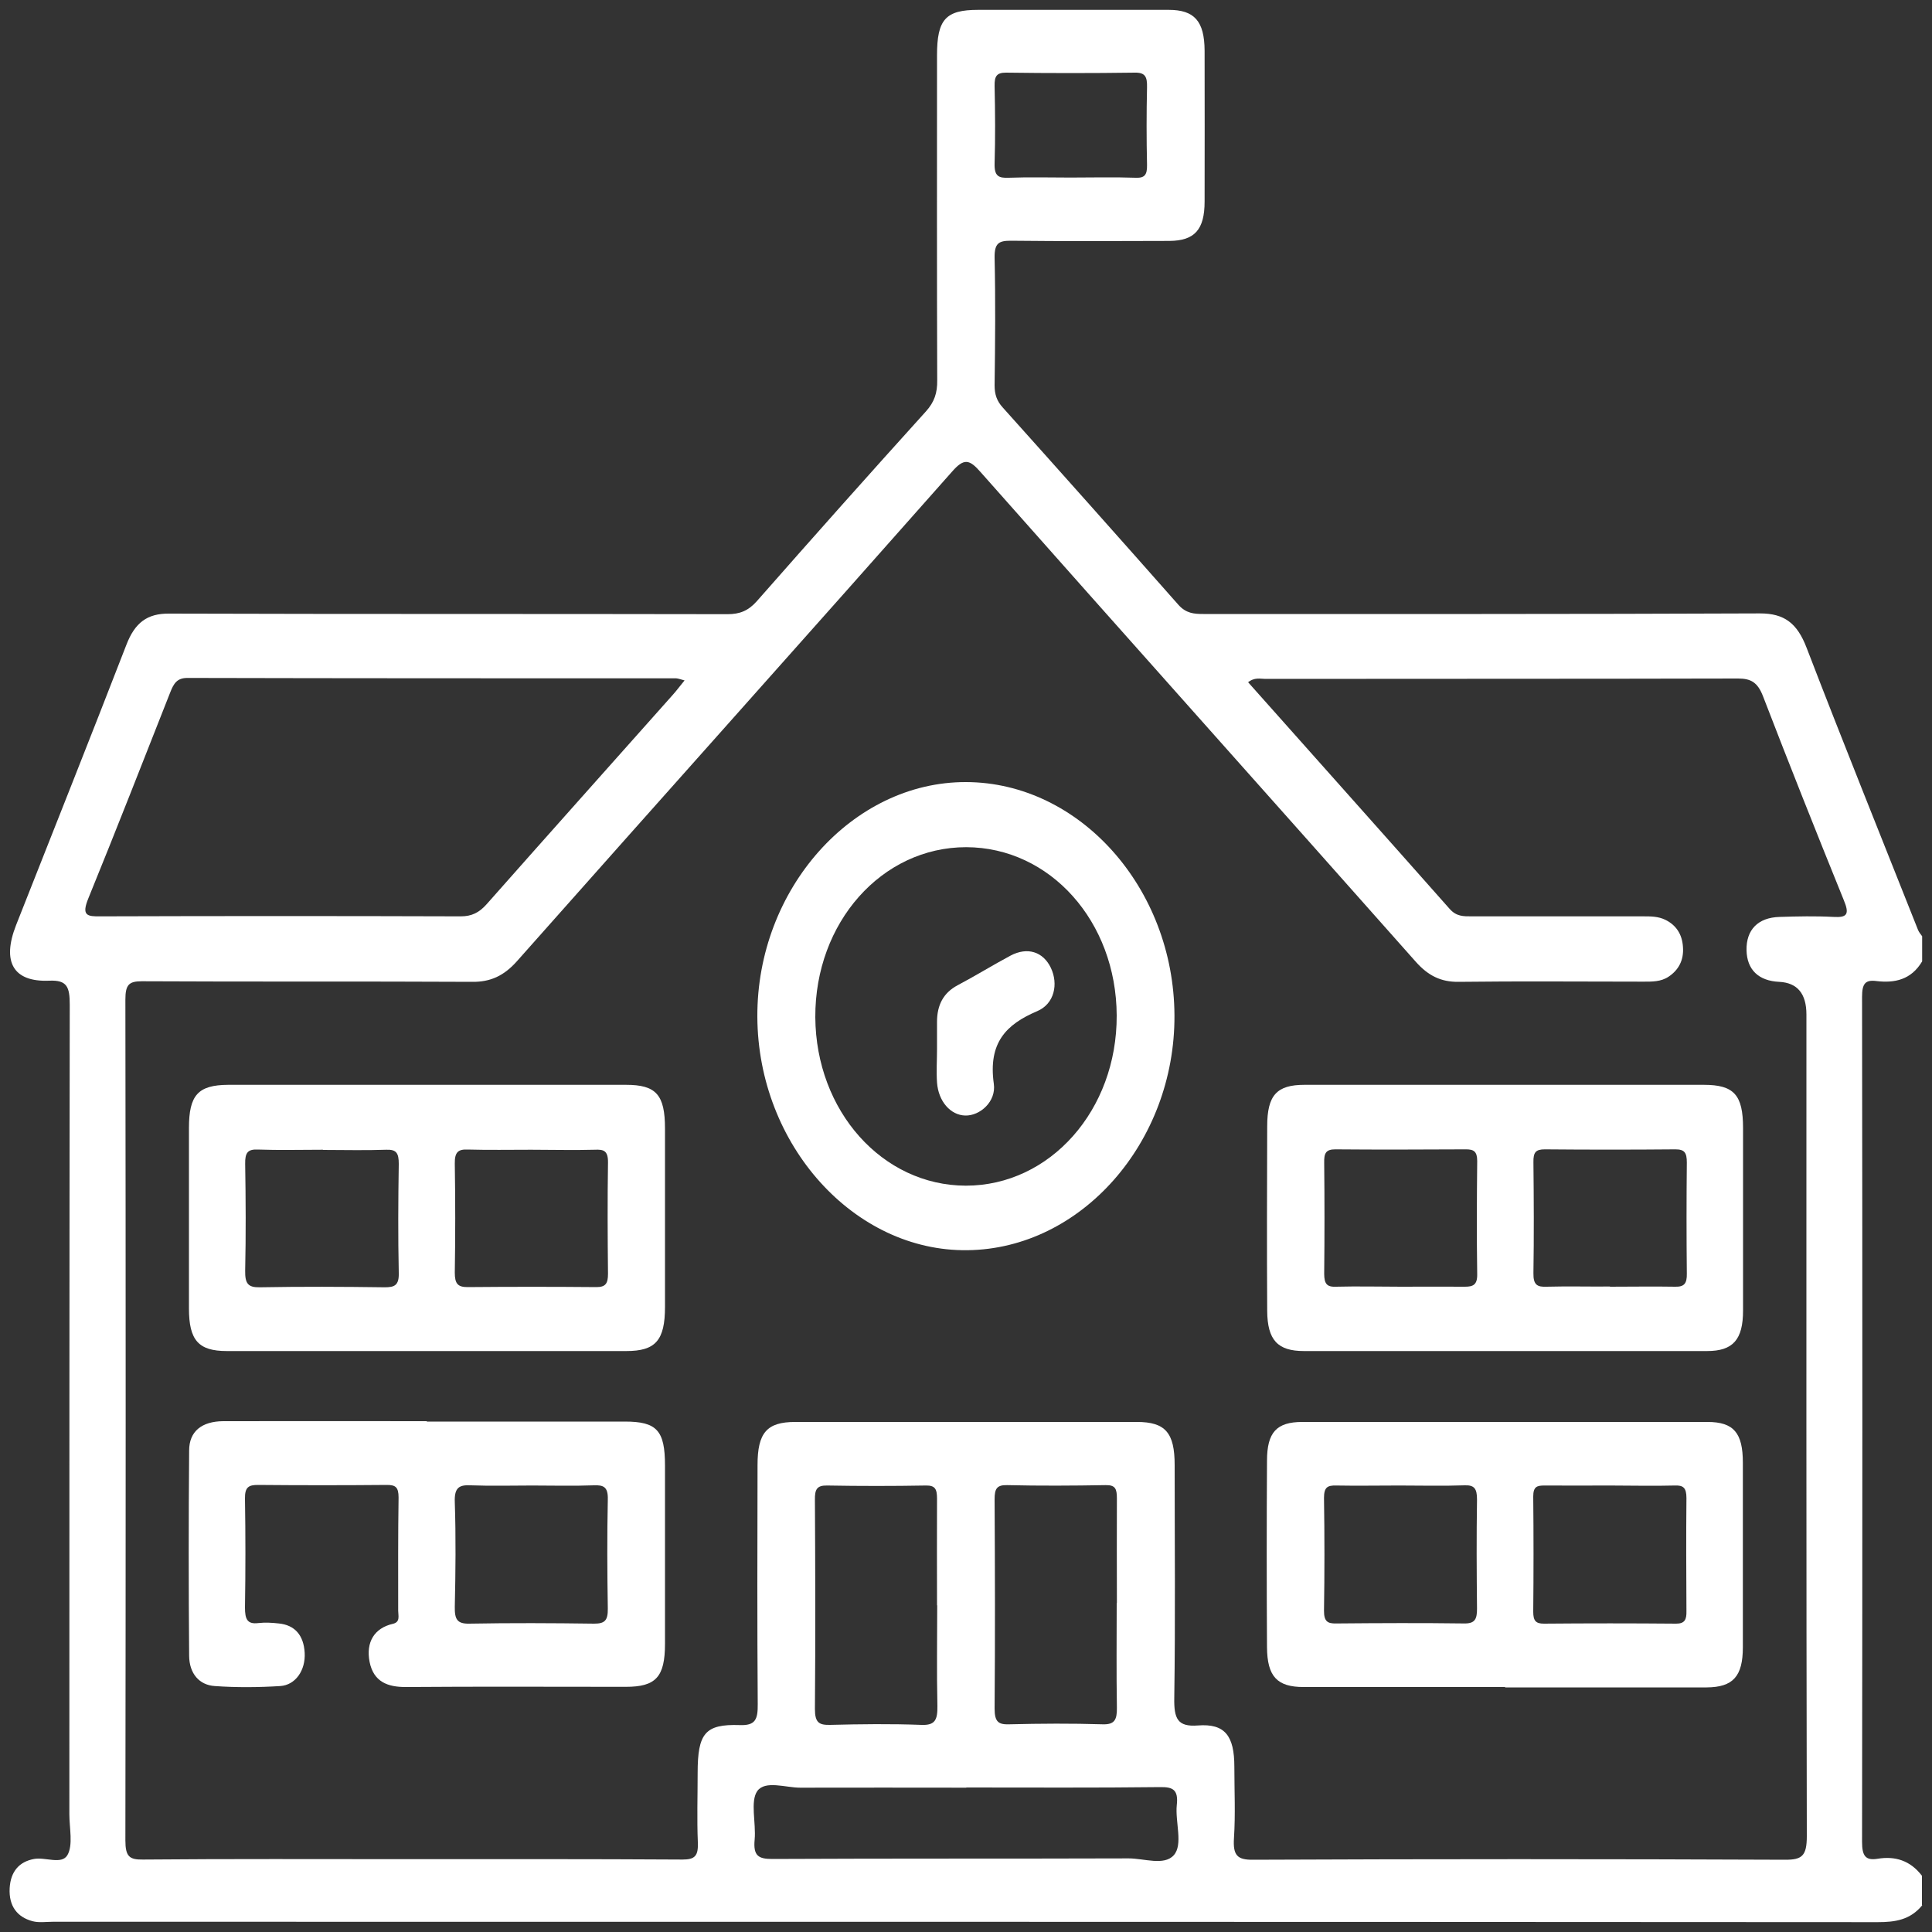 <?xml version="1.0" encoding="UTF-8"?>
<svg id="Layer_1" data-name="Layer 1" xmlns="http://www.w3.org/2000/svg" viewBox="0 0 100 100">
  <rect x="0" y="0" width="100" height="100" fill="#333333" stroke="none"/>
  <defs>
    <style>
      .cls-1 {
        fill: #fff;
        stroke-width: 0px;
      }
    </style>
  </defs>
  <path class="cls-1" d="M99.5,98.61c-.63.77-1.41.88-2.31.88-31.48-.02-62.97-.02-94.45-.02-.35,0-.72.06-1.06-.03-.78-.21-1.23-.77-1.18-1.71.05-.87.5-1.37,1.26-1.51.59-.11,1.43.31,1.73-.2.3-.52.1-1.4.1-2.12,0-13.96,0-27.93.02-41.89,0-.93-.14-1.29-1.06-1.25-1.87.08-2.46-.98-1.72-2.87,1.91-4.84,3.83-9.66,5.71-14.51.44-1.15,1.08-1.63,2.21-1.62,9.63.03,19.27.01,28.91.03.62,0,1.07-.17,1.52-.68,2.9-3.3,5.81-6.57,8.75-9.82.43-.48.59-.95.58-1.61-.02-5.61-.01-11.21-.01-16.82,0-1.86.45-2.35,2.13-2.35,3.29,0,6.57,0,9.86,0,1.33,0,1.85.58,1.86,2.11,0,2.6.01,5.21,0,7.81,0,1.46-.52,2.03-1.82,2.04-2.74.01-5.48.02-8.22-.01-.6,0-.84.12-.83.87.05,2.21.03,4.41,0,6.62,0,.47.12.81.42,1.14,3.04,3.39,6.07,6.79,9.09,10.21.4.45.81.48,1.3.48,9.6,0,19.21.01,28.81-.03,1.25,0,1.92.5,2.41,1.78,1.88,4.89,3.84,9.74,5.77,14.61.05.12.14.22.21.32v1.3c-.57.96-1.43,1.13-2.36,1.02-.59-.08-.75.14-.75.82.02,14.58.02,29.16,0,43.74,0,.72.18.97.8.87.9-.15,1.69.08,2.3.88v1.52ZM64.6,35.31c3.51,3.95,6.98,7.83,10.43,11.73.35.4.72.39,1.14.39,2.96,0,5.93,0,8.89,0,.39,0,.77,0,1.14.18.55.27.87.74.91,1.41.05.68-.23,1.19-.74,1.53-.4.27-.86.26-1.31.26-3.19,0-6.38-.03-9.57.01-.91.01-1.57-.32-2.21-1.04-7.5-8.46-15.03-16.88-22.53-25.35-.57-.65-.85-.73-1.47-.02-7.49,8.47-15.03,16.89-22.53,25.35-.67.75-1.37,1.07-2.3,1.06-5.7-.03-11.41,0-17.11-.03-.67,0-.85.18-.85.95.02,14.51.02,29.01,0,43.52,0,.84.21,1,.91.99,4.51-.04,9.02-.02,13.53-.02,4.8,0,9.6-.01,14.4.02.64,0,.82-.19.79-.9-.05-1.19-.01-2.39-.01-3.58,0-2.05.38-2.54,2.18-2.48.8.03.94-.28.93-1.09-.03-4.12-.02-8.25-.01-12.37,0-1.67.48-2.23,1.95-2.23,5.9,0,11.79,0,17.69,0,1.47,0,1.95.56,1.95,2.23,0,4.02.04,8.03-.02,12.05-.02,1.08.17,1.51,1.22,1.43,1.4-.11,1.89.53,1.89,2.14,0,1.23.06,2.46-.02,3.69-.06.9.18,1.13.99,1.12,9.18-.04,18.37-.04,27.55,0,.85,0,1.11-.19,1.11-1.21-.03-14.18-.02-28.36-.02-42.54q0-1.62-1.41-1.69c-1.07-.05-1.67-.63-1.69-1.64-.02-1.05.59-1.69,1.71-1.72.93-.03,1.87-.05,2.8,0,.7.04.83-.14.52-.88-1.42-3.5-2.82-7.02-4.18-10.55-.28-.72-.63-.91-1.29-.91-8.15.02-16.3.01-24.46.02-.27,0-.57-.1-.92.19ZM35.44,35.22c-.2-.05-.32-.1-.44-.11-8.43,0-16.87,0-25.3-.02-.54,0-.71.29-.89.75-1.4,3.55-2.79,7.11-4.23,10.64-.38.92-.07.96.63.95,6.21-.02,12.43-.02,18.64,0,.56,0,.95-.19,1.34-.63,3.2-3.62,6.41-7.21,9.62-10.82.2-.22.38-.47.63-.77ZM50.02,92.53c-2.87,0-5.73-.01-8.6,0-.76,0-1.81-.39-2.22.17-.38.53-.06,1.66-.14,2.52-.08.84.2,1,.91,1,6.15-.03,12.3-.01,18.45-.03.8,0,1.83.39,2.33-.16.5-.55.07-1.72.16-2.6.09-.79-.2-.94-.85-.93-3.35.04-6.7.02-10.05.02ZM48.5,83.09c0-1.84-.01-3.68,0-5.52,0-.5-.1-.69-.58-.68-1.7.03-3.41.03-5.11,0-.52-.01-.64.19-.63.74.02,3.61.03,7.22,0,10.83,0,.71.22.83.78.82,1.58-.04,3.15-.06,4.73,0,.72.03.84-.27.83-.99-.04-1.73-.01-3.47-.01-5.2ZM57.81,82.98c0-1.81-.01-3.61,0-5.42,0-.5-.08-.7-.58-.69-1.7.03-3.41.04-5.11,0-.52-.01-.64.18-.64.73.02,3.61.03,7.22,0,10.83,0,.7.2.84.77.82,1.61-.04,3.22-.05,4.82,0,.62.02.75-.23.74-.87-.03-1.8-.01-3.61-.01-5.42ZM55.4,9.19c1.13,0,2.25-.03,3.38.01.47.02.6-.15.59-.67-.03-1.34-.03-2.68,0-4.01.01-.53-.08-.77-.63-.76-2.22.03-4.44.03-6.67,0-.48,0-.6.18-.59.69.03,1.34.04,2.68,0,4.01-.02.67.22.76.73.74,1.06-.04,2.13-.01,3.19-.01Z"/>
  <path class="cls-1" d="M22.16,56.15c3.41,0,6.83,0,10.24,0,1.56,0,2.02.51,2.02,2.27,0,3.07,0,6.15,0,9.22,0,1.74-.49,2.29-2,2.29-6.89,0-13.79,0-20.68,0-1.47,0-1.96-.56-1.96-2.21,0-3.11,0-6.22,0-9.33,0-1.71.47-2.23,2.03-2.24,3.45,0,6.89,0,10.34,0ZM16.71,59.51c-1.13,0-2.25.03-3.38-.01-.51-.02-.65.17-.64.74.03,1.84.04,3.69,0,5.53-.01.66.14.87.75.86,2.16-.04,4.31-.03,6.47,0,.5,0,.75-.09.73-.75-.04-1.88-.03-3.76,0-5.64,0-.55-.12-.75-.64-.73-1.09.04-2.19.01-3.28.01ZM27.49,59.51c-1.1,0-2.19.02-3.29-.01-.49-.02-.67.14-.66.73.03,1.88.03,3.76,0,5.64,0,.57.15.75.66.75,2.22-.02,4.45-.02,6.67,0,.47,0,.6-.18.6-.69-.02-1.92-.03-3.84,0-5.75.01-.64-.24-.69-.69-.67-1.1.03-2.19,0-3.29,0Z"/>
  <path class="cls-1" d="M78.04,56.15c3.38,0,6.76,0,10.15,0,1.56,0,2.03.52,2.03,2.24,0,3.15,0,6.29,0,9.44,0,1.51-.52,2.1-1.86,2.1-6.96,0-13.92,0-20.87,0-1.36,0-1.89-.57-1.9-2.08-.02-3.18-.01-6.36,0-9.55,0-1.61.49-2.15,1.93-2.15,3.51,0,7.02,0,10.53,0ZM72.53,66.6c1.1,0,2.19-.01,3.29,0,.42,0,.65-.09.64-.65-.03-1.95-.02-3.91,0-5.86,0-.5-.19-.6-.58-.6-2.26.01-4.51.02-6.77,0-.49,0-.58.21-.57.69.02,1.92.02,3.83,0,5.75,0,.53.15.69.61.67,1.13-.03,2.26,0,3.38,0ZM83.33,66.6c1.13,0,2.25-.02,3.38,0,.46.01.61-.16.6-.68-.02-1.91-.02-3.83,0-5.74,0-.51-.11-.69-.59-.69-2.25.02-4.51.02-6.76,0-.47,0-.6.15-.59.67.02,1.91.03,3.83,0,5.74-.01.61.2.72.68.7,1.09-.03,2.19,0,3.28-.01Z"/>
  <path class="cls-1" d="M77.91,87.32c-3.48,0-6.96,0-10.44,0-1.37,0-1.88-.55-1.89-2.06-.02-3.22-.02-6.44,0-9.65,0-1.48.5-2.01,1.83-2.01,6.99,0,13.98,0,20.97,0,1.36,0,1.83.57,1.83,2.11,0,3.18,0,6.36,0,9.55,0,1.51-.51,2.07-1.87,2.08-3.48,0-6.96,0-10.44,0ZM72.43,76.89c-1.09,0-2.19.02-3.28,0-.44-.01-.62.09-.62.64.03,1.95.03,3.9,0,5.85,0,.55.19.66.63.65,2.22-.02,4.44-.03,6.66,0,.54,0,.63-.25.63-.77-.02-1.88-.03-3.76,0-5.64,0-.56-.13-.76-.64-.74-1.13.04-2.25.01-3.38.01ZM83.32,76.89c-1.13,0-2.25.01-3.38,0-.38,0-.58.05-.58.57.02,1.98.02,3.97,0,5.96,0,.47.13.62.55.62,2.28-.02,4.57-.02,6.85,0,.44,0,.54-.21.53-.65-.01-1.95-.02-3.9,0-5.85,0-.54-.17-.67-.61-.65-1.12.03-2.25,0-3.38,0Z"/>
  <path class="cls-1" d="M22.1,73.58c3.41,0,6.83,0,10.24,0,1.66,0,2.08.46,2.08,2.28,0,3.07,0,6.15,0,9.22,0,1.73-.48,2.23-2.03,2.23-3.8,0-7.6-.02-11.4.01-.9,0-1.65-.25-1.86-1.3-.2-1.03.25-1.75,1.2-1.97.4-.09.28-.42.28-.68,0-1.95-.01-3.91.02-5.86,0-.55-.17-.65-.61-.65-2.22.02-4.44.02-6.67,0-.48,0-.68.11-.67.71.03,1.88.03,3.76,0,5.64,0,.6.12.87.69.8.35-.04.71-.02,1.06.02.82.08,1.29.6,1.34,1.52.05.9-.47,1.67-1.27,1.72-1.12.07-2.26.08-3.38,0-.8-.05-1.32-.64-1.33-1.56-.03-3.54-.03-7.09,0-10.63,0-1,.66-1.51,1.76-1.52,3.51-.01,7.02,0,10.53,0ZM27.56,76.89c-1.06,0-2.13.03-3.19-.01-.59-.03-.86.1-.83.87.06,1.8.04,3.61,0,5.42-.01.64.12.88.74.87,2.16-.04,4.31-.03,6.47,0,.54,0,.72-.15.71-.78-.03-1.88-.04-3.76,0-5.64.02-.67-.23-.76-.73-.74-1.06.04-2.12.01-3.19.01Z"/>
  <path class="cls-1" d="M60.79,52.56c.03,6.57-4.83,12.08-10.71,12.15-5.87.08-10.85-5.45-10.88-12.08-.03-6.61,4.92-12.17,10.81-12.15,5.87.02,10.75,5.48,10.78,12.08ZM57.8,52.56c-.02-4.87-3.45-8.7-7.79-8.71-4.37,0-7.83,3.9-7.81,8.8.03,4.86,3.47,8.71,7.79,8.72,4.36,0,7.83-3.91,7.81-8.81Z"/>
  <path class="cls-1" d="M48.5,54.3c0-.47,0-.94,0-1.41,0-.87.33-1.5,1.06-1.89.93-.49,1.83-1.05,2.75-1.54.87-.46,1.68-.2,2.08.63.4.84.19,1.87-.71,2.25-1.6.68-2.54,1.63-2.24,3.76.13.92-.72,1.66-1.48,1.64-.76-.02-1.39-.73-1.46-1.71-.04-.58,0-1.16,0-1.74,0,0,0,0,0,0Z"/>
</svg>